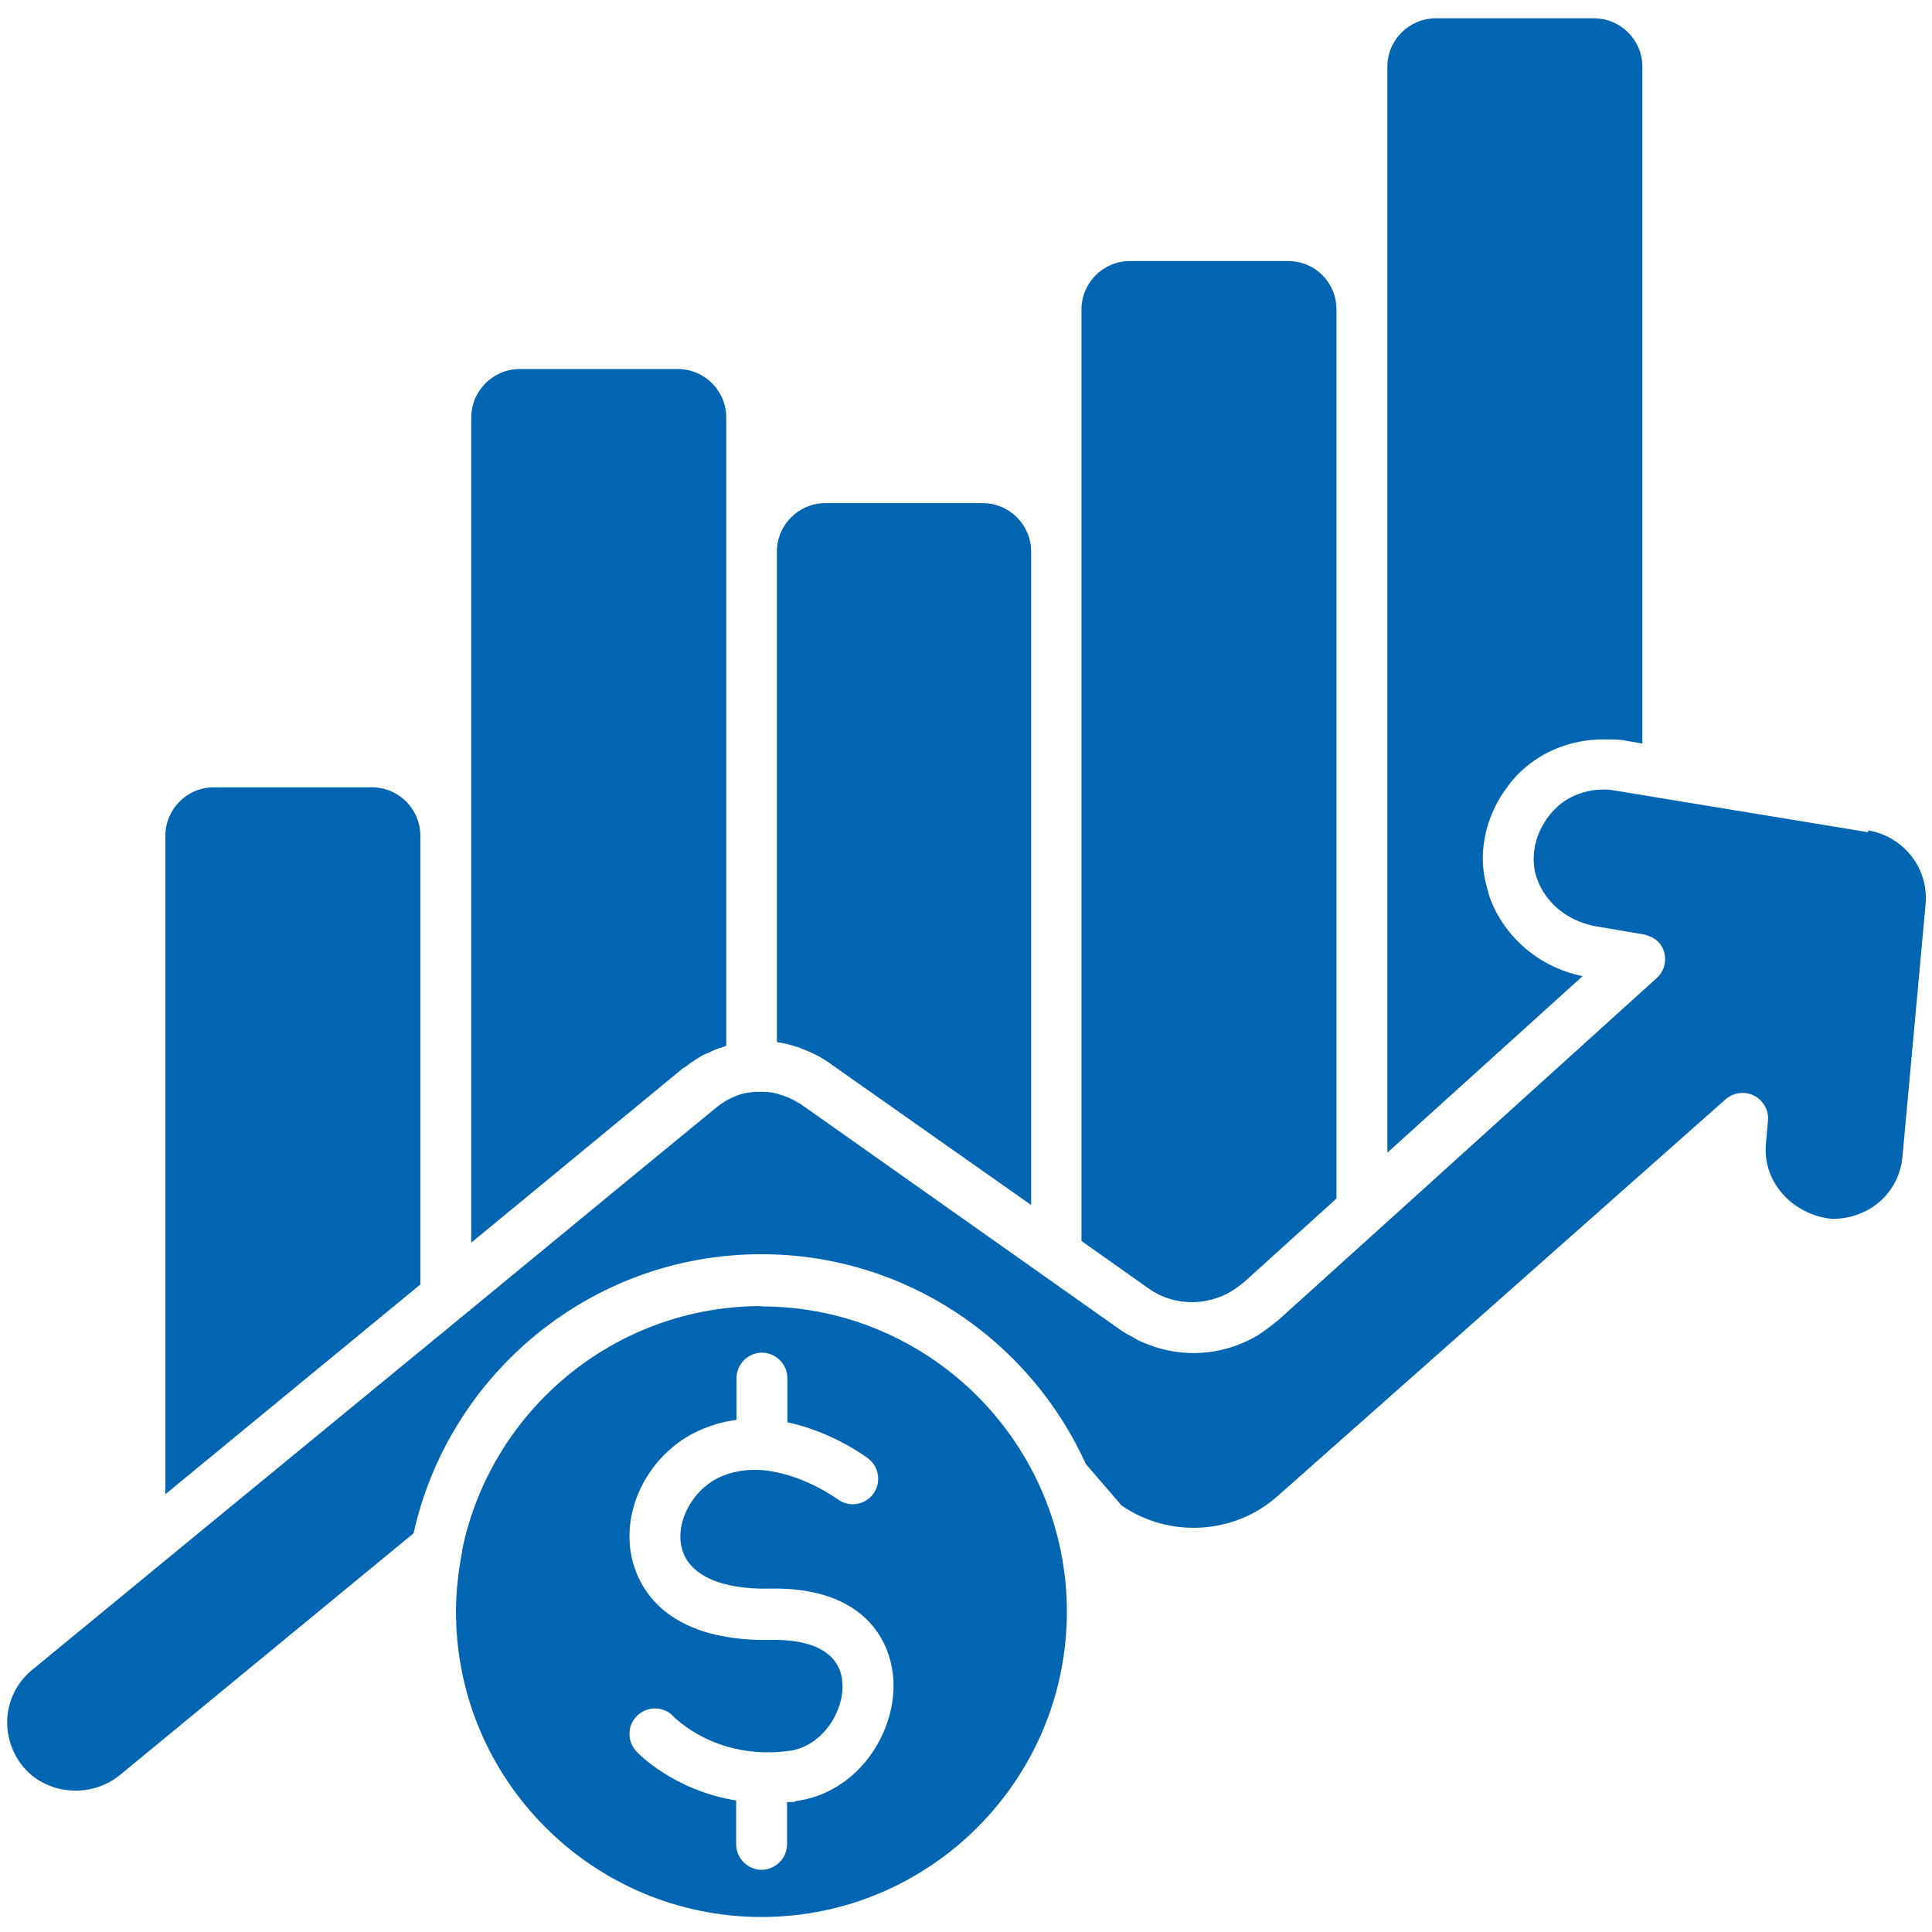 <?xml version="1.0" encoding="UTF-8"?>
<svg xmlns="http://www.w3.org/2000/svg" xmlns:xlink="http://www.w3.org/1999/xlink" width="120" zoomAndPan="magnify" viewBox="0 0 90 90" height="120" preserveAspectRatio="xMidYMid meet" version="1.2">
  <defs>
    <clipPath id="6bb0027144">
      <path d="M 64 0.789 L 77 0.789 L 77 54 L 64 54 Z M 64 0.789 "></path>
    </clipPath>
    <clipPath id="2f6313575f">
      <path d="M 21 60 L 50 60 L 50 89.289 L 21 89.289 Z M 21 60 "></path>
    </clipPath>
  </defs>
  <g id="ed52060855">
    <path style=" stroke:none;fill-rule:nonzero;fill:#0165b1;fill-opacity:1;" d="M 37.266 48.824 C 37.344 48.855 37.438 48.887 37.52 48.918 C 37.867 49.062 38.23 49.234 38.547 49.457 L 40.301 50.691 L 48.035 56.133 L 48.035 25.699 C 48.035 24.449 47.023 23.438 45.773 23.438 L 38.453 23.438 C 37.203 23.438 36.191 24.449 36.191 25.699 L 36.191 48.539 C 36.191 48.539 36.285 48.57 36.332 48.57 C 36.648 48.617 36.949 48.715 37.266 48.809 Z M 37.266 48.824 "></path>
    <path style=" stroke:none;fill-rule:nonzero;fill:#0165b1;fill-opacity:1;" d="M 57.684 59.93 C 57.684 59.93 57.844 59.816 57.922 59.754 L 62.258 55.832 L 62.258 14.422 C 62.258 13.156 61.262 12.16 59.996 12.16 L 52.641 12.16 C 51.391 12.16 50.379 13.172 50.379 14.422 L 50.379 57.809 L 53.508 60.023 C 54.758 60.91 56.453 60.859 57.668 59.945 Z M 57.684 59.93 "></path>
    <g clip-rule="nonzero" clip-path="url(#6bb0027144)">
      <path style=" stroke:none;fill-rule:nonzero;fill:#0165b1;fill-opacity:1;" d="M 69.344 41.598 C 69.184 41.09 69.074 40.551 69.074 40.016 C 69.074 38.828 69.469 37.703 70.133 36.773 C 70.402 36.391 70.703 36.043 71.066 35.742 C 72.109 34.859 73.457 34.414 74.816 34.445 C 75.07 34.445 75.32 34.445 75.574 34.477 L 76.508 34.637 L 76.508 3.113 C 76.508 1.863 75.496 0.852 74.246 0.852 L 66.891 0.852 C 65.641 0.852 64.629 1.863 64.629 3.113 L 64.629 53.695 L 73.723 45.473 C 71.605 45.043 69.93 43.508 69.328 41.598 Z M 69.344 41.598 "></path>
    </g>
    <path style=" stroke:none;fill-rule:nonzero;fill:#0165b1;fill-opacity:1;" d="M 31.855 49.742 C 31.855 49.742 31.918 49.711 31.949 49.68 C 32.203 49.488 32.457 49.316 32.742 49.156 C 32.82 49.109 32.914 49.078 32.996 49.047 C 33.215 48.934 33.438 48.84 33.676 48.777 C 33.723 48.762 33.785 48.73 33.832 48.715 L 33.832 19.453 C 33.832 18.203 32.82 17.191 31.57 17.191 L 24.215 17.191 C 22.965 17.191 21.953 18.203 21.953 19.453 L 21.953 57.887 L 28.25 52.699 L 31.84 49.742 Z M 31.855 49.742 "></path>
    <g clip-rule="nonzero" clip-path="url(#2f6313575f)">
      <path style=" stroke:none;fill-rule:nonzero;fill:#0165b1;fill-opacity:1;" d="M 35.461 60.844 C 28.598 60.844 22.855 65.734 21.527 72.219 C 21.527 72.234 21.527 72.266 21.527 72.281 C 21.352 73.184 21.242 74.117 21.242 75.082 C 21.242 82.926 27.633 89.301 35.477 89.301 C 43.324 89.301 49.699 82.91 49.699 75.082 C 49.699 67.25 43.309 60.859 35.477 60.859 Z M 37.027 83.938 C 36.902 83.953 36.789 83.938 36.664 83.953 L 36.664 85.914 C 36.664 86.562 36.125 87.102 35.477 87.102 C 34.828 87.102 34.293 86.562 34.293 85.914 L 34.293 83.875 C 31.383 83.402 29.719 81.676 29.641 81.582 C 29.199 81.105 29.215 80.348 29.703 79.906 C 30.18 79.461 30.938 79.477 31.383 79.969 C 31.461 80.047 33.391 82.008 36.742 81.566 C 38.293 81.375 39.336 79.73 39.242 78.387 C 39.117 76.582 37.059 76.363 35.891 76.395 C 30.906 76.473 29.77 73.863 29.469 72.723 C 28.883 70.477 30.102 67.93 32.281 66.777 C 32.965 66.43 33.645 66.223 34.309 66.145 L 34.309 64.199 C 34.309 63.551 34.844 63.012 35.492 63.012 C 36.141 63.012 36.68 63.551 36.68 64.199 L 36.68 66.254 C 38.77 66.699 40.352 67.867 40.445 67.945 C 40.965 68.344 41.062 69.086 40.668 69.609 C 40.27 70.129 39.527 70.227 39.004 69.828 C 38.957 69.797 37.344 68.629 35.492 68.484 C 35.492 68.484 35.477 68.484 35.461 68.484 C 34.781 68.438 34.07 68.531 33.391 68.879 C 32.188 69.512 31.461 70.969 31.762 72.121 C 32.078 73.371 33.578 74.051 35.844 74.004 C 39.938 73.91 41.457 76.109 41.613 78.195 C 41.789 80.648 40 83.527 37.043 83.906 Z M 37.027 83.938 "></path>
    </g>
    <path style=" stroke:none;fill-rule:nonzero;fill:#0165b1;fill-opacity:1;" d="M 87.012 38.766 L 75.18 36.82 C 74.941 36.773 74.688 36.773 74.453 36.789 C 73.77 36.836 73.105 37.09 72.586 37.547 C 72.316 37.785 72.094 38.055 71.922 38.352 C 71.621 38.844 71.445 39.398 71.445 40.016 C 71.445 40.363 71.508 40.711 71.637 41.027 C 72 41.977 72.855 42.75 73.93 43.051 C 74.055 43.082 74.184 43.129 74.309 43.145 L 76.555 43.527 C 76.664 43.543 76.777 43.59 76.887 43.637 C 76.887 43.637 76.887 43.637 76.902 43.637 C 77 43.684 77.078 43.73 77.156 43.793 C 77.332 43.938 77.457 44.125 77.52 44.348 C 77.648 44.789 77.52 45.25 77.172 45.566 L 64.266 57.238 L 59.535 61.508 C 59.535 61.508 59.457 61.559 59.426 61.59 C 59.188 61.793 58.918 61.984 58.668 62.156 C 58.648 62.156 58.633 62.176 58.617 62.191 C 57.164 63.059 55.438 63.266 53.84 62.758 C 53.793 62.758 53.762 62.727 53.715 62.711 C 53.477 62.633 53.242 62.539 53.004 62.426 C 52.91 62.379 52.828 62.316 52.734 62.27 C 52.562 62.176 52.371 62.078 52.195 61.953 L 38.801 52.492 L 37.234 51.387 C 37.234 51.387 37.219 51.387 37.203 51.387 C 36.949 51.211 36.68 51.102 36.395 51.008 C 36.332 50.992 36.27 50.961 36.191 50.945 C 35.969 50.879 35.73 50.863 35.492 50.863 C 35.383 50.863 35.258 50.863 35.145 50.863 C 35.113 50.863 35.082 50.879 35.035 50.879 C 34.766 50.895 34.496 50.961 34.246 51.07 C 33.945 51.195 33.66 51.355 33.406 51.562 L 29.324 54.914 L 21.559 61.305 L 9.426 71.27 L 1.504 77.785 C 0.84 78.324 0.441 79.082 0.348 79.922 C 0.27 80.773 0.523 81.613 1.059 82.277 C 2.121 83.59 4.191 83.812 5.566 82.703 L 19.266 71.426 C 20.91 64.008 27.539 58.426 35.461 58.426 C 42.184 58.426 47.973 62.441 50.582 68.199 L 52.246 70.129 C 54.457 71.664 57.496 71.488 59.504 69.703 L 80.383 51.211 C 80.746 50.895 81.27 50.816 81.711 51.039 C 82.141 51.262 82.406 51.719 82.359 52.211 L 82.266 53.254 C 82.09 55.023 83.453 56.574 85.332 56.781 L 85.348 56.781 C 87.121 56.781 88.48 55.531 88.625 53.871 L 89.699 42.148 C 89.859 40.457 88.703 38.984 87.043 38.684 Z M 87.012 38.766 "></path>
    <path style=" stroke:none;fill-rule:nonzero;fill:#0165b1;fill-opacity:1;" d="M 19.582 59.848 L 19.582 38.938 C 19.582 37.688 18.57 36.676 17.32 36.676 L 9.965 36.676 C 8.715 36.676 7.703 37.688 7.703 38.938 L 7.703 69.609 L 8.336 69.086 L 19.566 59.848 Z M 19.582 59.848 "></path>
  </g>
</svg>
